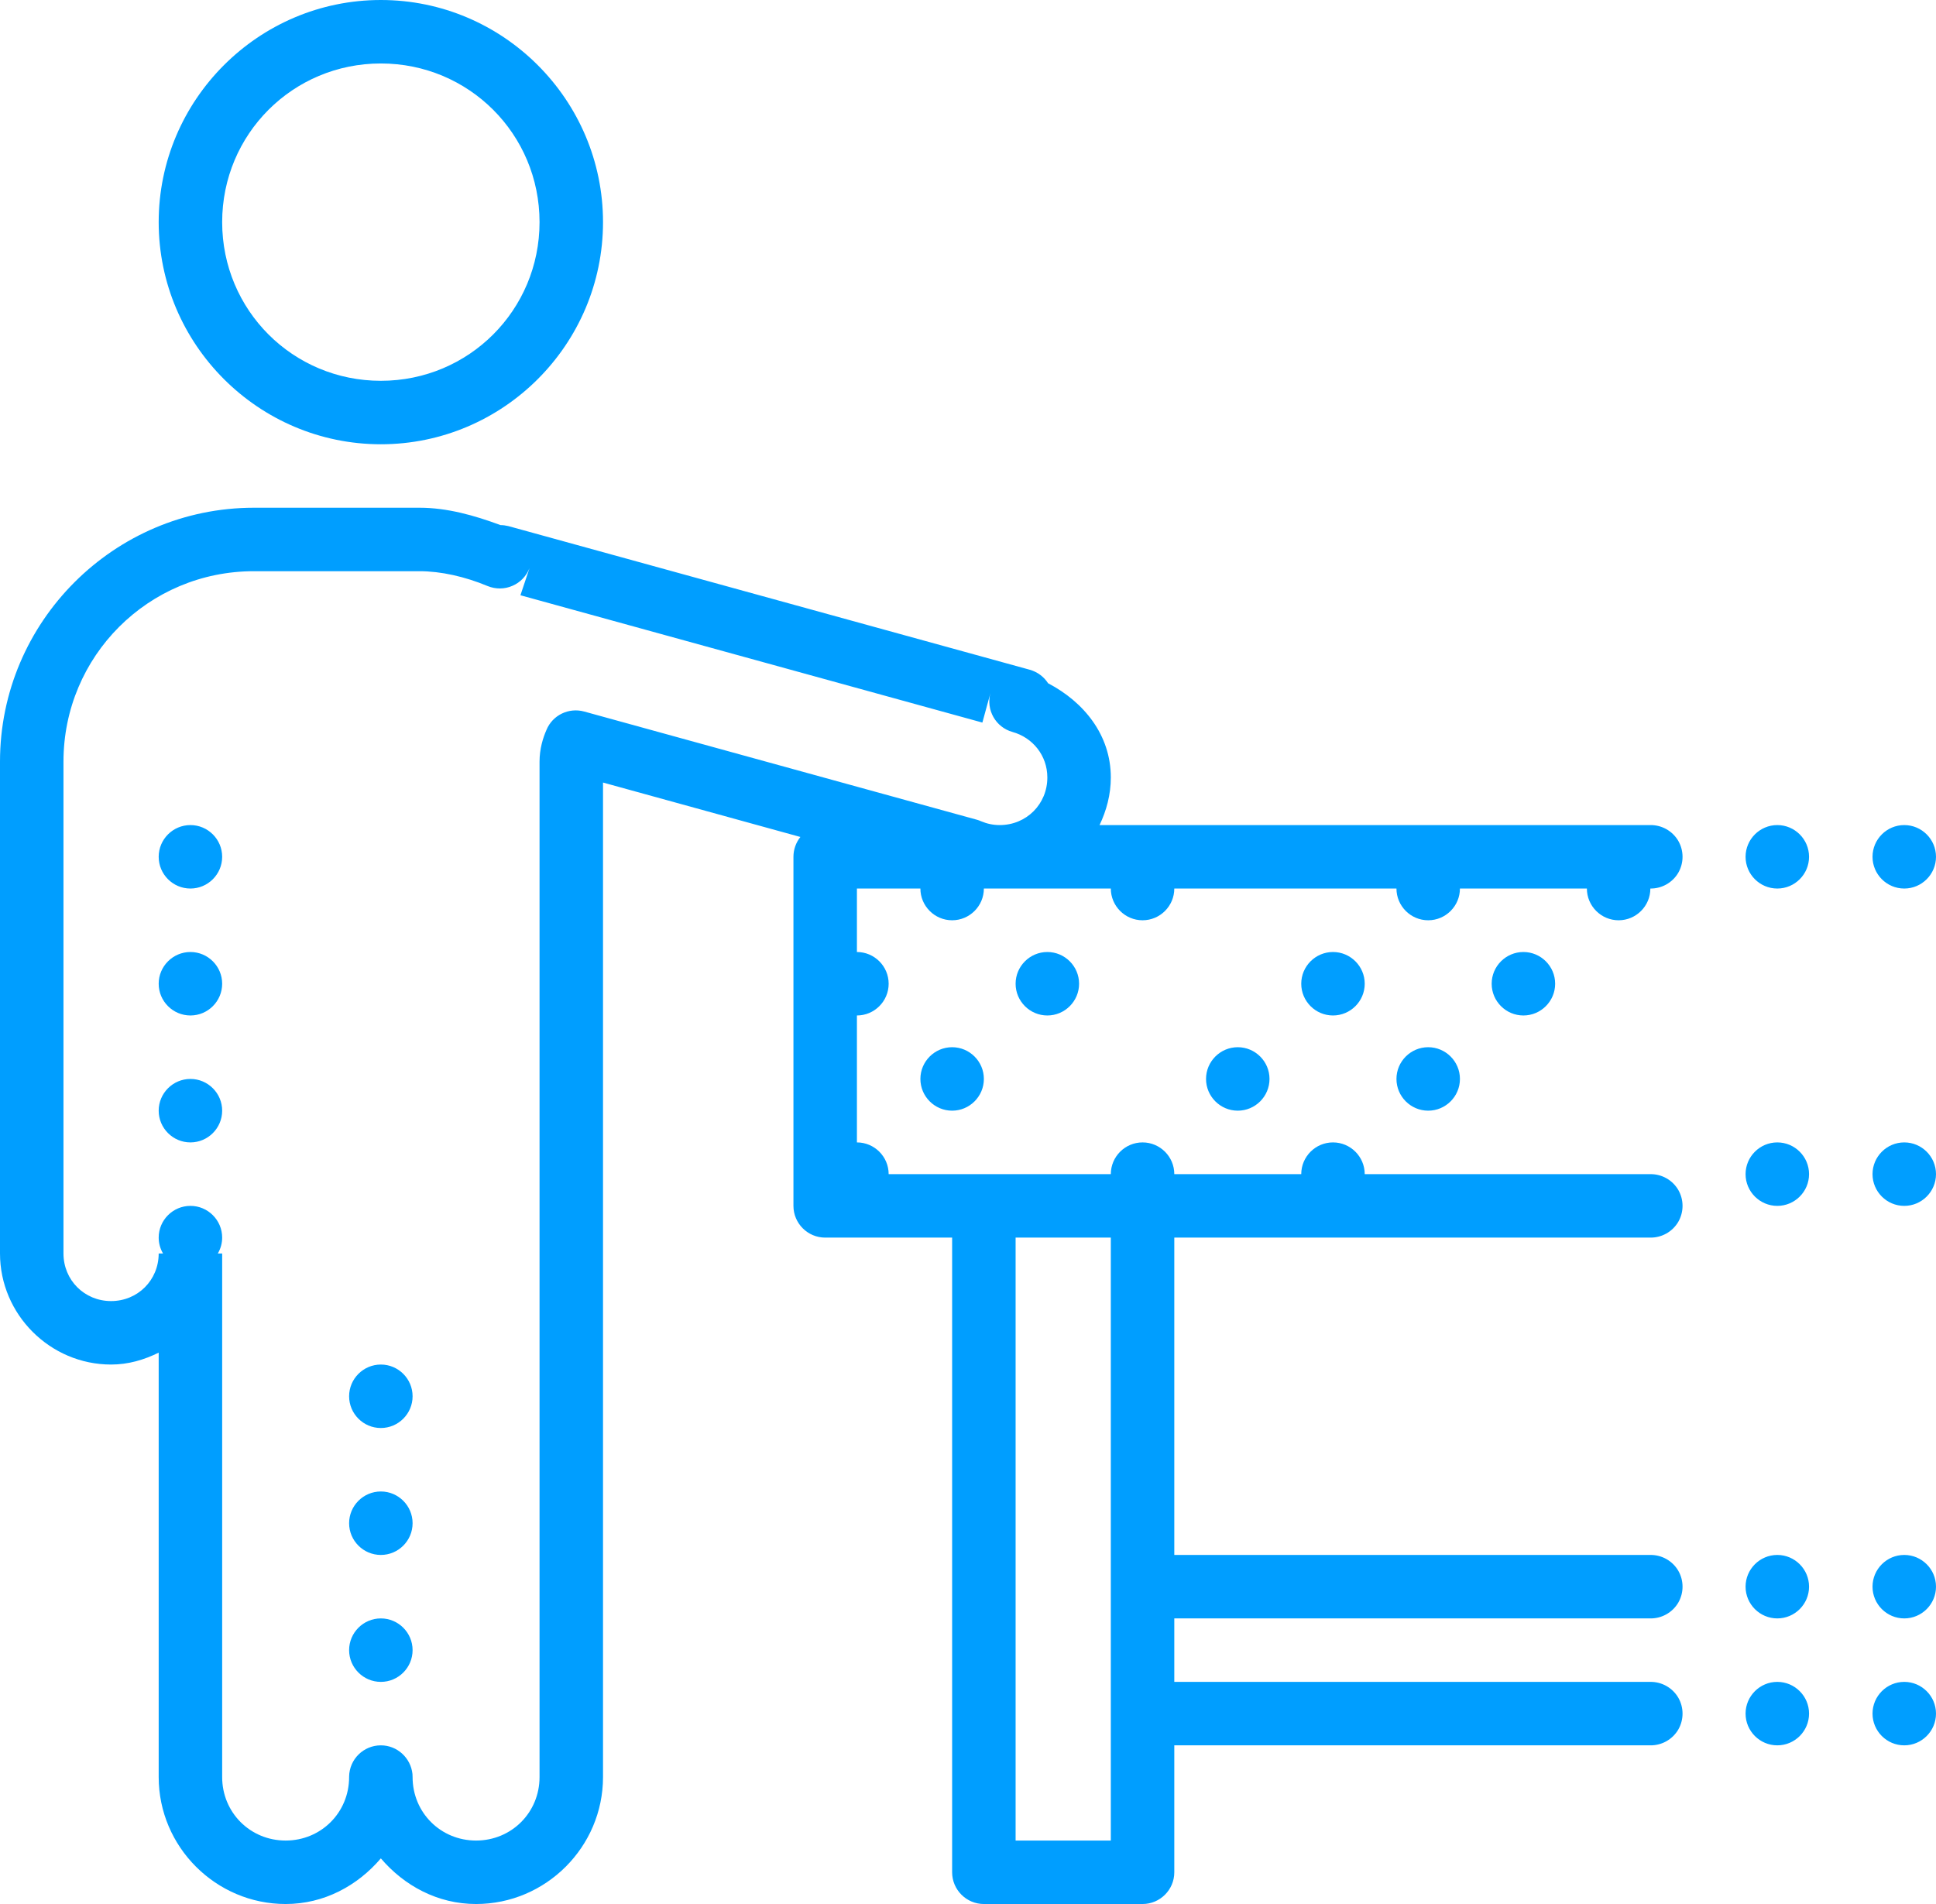 <?xml version="1.0" encoding="utf-8"?>
<svg width="61px" height="60px" viewBox="0 0 61 60" version="1.1" xmlns:xlink="http://www.w3.org/1999/xlink" xmlns="http://www.w3.org/2000/svg">
  <desc>Created with Lunacy</desc>
  <path d="M12 0C8.145 0 5 3.145 5 7C5 10.855 8.145 14 12 14C15.855 14 19 10.855 19 7C19 3.145 15.855 0 12 0ZM12 2C14.773 2 17 4.227 17 7C17 9.773 14.773 12 12 12C9.227 12 7 9.773 7 7C7 4.227 9.227 2 12 2ZM8 16C3.594 16 0 19.594 0 24L0 39.5C0 41.422 1.578 43 3.5 43C4.043 43 4.539 42.852 5 42.625L5 56C5 58.199 6.801 60 9 60C10.211 60 11.266 59.422 12 58.562C12.734 59.422 13.789 60 15 60C17.199 60 19 58.199 19 56L19 24.66L25.219 26.375C25.078 26.551 25 26.773 25 27L25 38C25 38.551 25.449 39 26 39L30 39L30 59C30 59.551 30.449 60 31 60L36 60C36.551 60 37 59.551 37 59L37 55L52 55C52.359 55.004 52.695 54.816 52.879 54.504C53.059 54.191 53.059 53.809 52.879 53.496C52.695 53.184 52.359 52.996 52 53L37 53L37 51L52 51C52.359 51.004 52.695 50.816 52.879 50.504C53.059 50.191 53.059 49.809 52.879 49.496C52.695 49.184 52.359 48.996 52 49L37 49L37 39L52 39C52.359 39.004 52.695 38.816 52.879 38.504C53.059 38.191 53.059 37.809 52.879 37.496C52.695 37.184 52.359 36.996 52 37L43 37C43 36.449 42.551 36 42 36C41.449 36 41 36.449 41 37L37 37C37 36.449 36.551 36 36 36C35.449 36 35 36.449 35 37L28 37C28 36.449 27.551 36 27 36L27 32C27.551 32 28 31.551 28 31C28 30.449 27.551 30 27 30L27 28L29 28C29 28.551 29.449 29 30 29C30.551 29 31 28.551 31 28L35 28C35 28.551 35.449 29 36 29C36.551 29 37 28.551 37 28L44 28C44 28.551 44.449 29 45 29C45.551 29 46 28.551 46 28L50 28C50 28.551 50.449 29 51 29C51.551 29 52 28.551 52 28C52.359 28.004 52.695 27.816 52.879 27.504C53.059 27.191 53.059 26.809 52.879 26.496C52.695 26.184 52.359 25.996 52 26L34.645 26C34.863 25.543 35 25.039 35 24.5C35 23.156 34.145 22.117 33.023 21.531C32.891 21.324 32.684 21.172 32.445 21.105L16.016 16.578C15.934 16.559 15.852 16.547 15.77 16.547C14.945 16.242 14.094 16 13.219 16L8 16ZM16.684 17.902L16.398 18.758L30.953 22.77L31.207 21.84C31.062 22.371 31.371 22.918 31.902 23.066C32.535 23.242 33 23.805 33 24.5C33 25.34 32.34 26 31.5 26C31.289 26 31.094 25.957 30.91 25.879C30.867 25.859 30.824 25.844 30.781 25.832L18.406 22.422C17.922 22.289 17.41 22.535 17.219 23C17.109 23.25 17 23.598 17 24L17 56C17 57.117 16.117 58 15 58C13.883 58 13 57.117 13 56C13 55.965 12.996 55.934 12.996 55.902C12.941 55.391 12.512 55 12 55C11.457 55 11.012 55.434 11 55.98C11 55.984 11 55.992 11 56C11 57.117 10.117 58 9 58C7.883 58 7 57.117 7 56L7 39.5L6.863 39.5C6.953 39.348 7 39.176 7 39C7 38.449 6.551 38 6 38C5.449 38 5 38.449 5 39C5 39.176 5.047 39.348 5.137 39.5L5 39.5C5 40.34 4.34 41 3.5 41C2.66 41 2 40.34 2 39.5L2 24C2 20.676 4.676 18 8 18L13.219 18C13.891 18 14.645 18.168 15.367 18.469C15.617 18.57 15.898 18.57 16.145 18.461C16.395 18.355 16.586 18.152 16.684 17.902ZM6 26C5.449 26 5 26.449 5 27C5 27.551 5.449 28 6 28C6.551 28 7 27.551 7 27C7 26.449 6.551 26 6 26ZM56 26C55.449 26 55 26.449 55 27C55 27.551 55.449 28 56 28C56.551 28 57 27.551 57 27C57 26.449 56.551 26 56 26ZM60 26C59.449 26 59 26.449 59 27C59 27.551 59.449 28 60 28C60.551 28 61 27.551 61 27C61 26.449 60.551 26 60 26ZM6 30C5.449 30 5 30.449 5 31C5 31.551 5.449 32 6 32C6.551 32 7 31.551 7 31C7 30.449 6.551 30 6 30ZM33 30C32.449 30 32 30.449 32 31C32 31.551 32.449 32 33 32C33.551 32 34 31.551 34 31C34 30.449 33.551 30 33 30ZM42 30C41.449 30 41 30.449 41 31C41 31.551 41.449 32 42 32C42.551 32 43 31.551 43 31C43 30.449 42.551 30 42 30ZM48 30C47.449 30 47 30.449 47 31C47 31.551 47.449 32 48 32C48.551 32 49 31.551 49 31C49 30.449 48.551 30 48 30ZM30 33C29.449 33 29 33.449 29 34C29 34.551 29.449 35 30 35C30.551 35 31 34.551 31 34C31 33.449 30.551 33 30 33ZM39 33C38.449 33 38 33.449 38 34C38 34.551 38.449 35 39 35C39.551 35 40 34.551 40 34C40 33.449 39.551 33 39 33ZM45 33C44.449 33 44 33.449 44 34C44 34.551 44.449 35 45 35C45.551 35 46 34.551 46 34C46 33.449 45.551 33 45 33ZM6 34C5.449 34 5 34.449 5 35C5 35.551 5.449 36 6 36C6.551 36 7 35.551 7 35C7 34.449 6.551 34 6 34ZM56 36C55.449 36 55 36.449 55 37C55 37.551 55.449 38 56 38C56.551 38 57 37.551 57 37C57 36.449 56.551 36 56 36ZM60 36C59.449 36 59 36.449 59 37C59 37.551 59.449 38 60 38C60.551 38 61 37.551 61 37C61 36.449 60.551 36 60 36ZM32 39L35 39L35 58L32 58L32 39ZM12 43C11.449 43 11 43.449 11 44C11 44.551 11.449 45 12 45C12.551 45 13 44.551 13 44C13 43.449 12.551 43 12 43ZM12 47C11.449 47 11 47.449 11 48C11 48.551 11.449 49 12 49C12.551 49 13 48.551 13 48C13 47.449 12.551 47 12 47ZM56 49C55.449 49 55 49.449 55 50C55 50.551 55.449 51 56 51C56.551 51 57 50.551 57 50C57 49.449 56.551 49 56 49ZM60 49C59.449 49 59 49.449 59 50C59 50.551 59.449 51 60 51C60.551 51 61 50.551 61 50C61 49.449 60.551 49 60 49ZM12 51C11.449 51 11 51.449 11 52C11 52.551 11.449 53 12 53C12.551 53 13 52.551 13 52C13 51.449 12.551 51 12 51ZM56 53C55.449 53 55 53.449 55 54C55 54.551 55.449 55 56 55C56.551 55 57 54.551 57 54C57 53.449 56.551 53 56 53ZM60 53C59.449 53 59 53.449 59 54C59 54.551 59.449 55 60 55C60.551 55 61 54.551 61 54C61 53.449 60.551 53 60 53Z" id="Shape" fill="#009EFF" stroke="none" />
</svg>